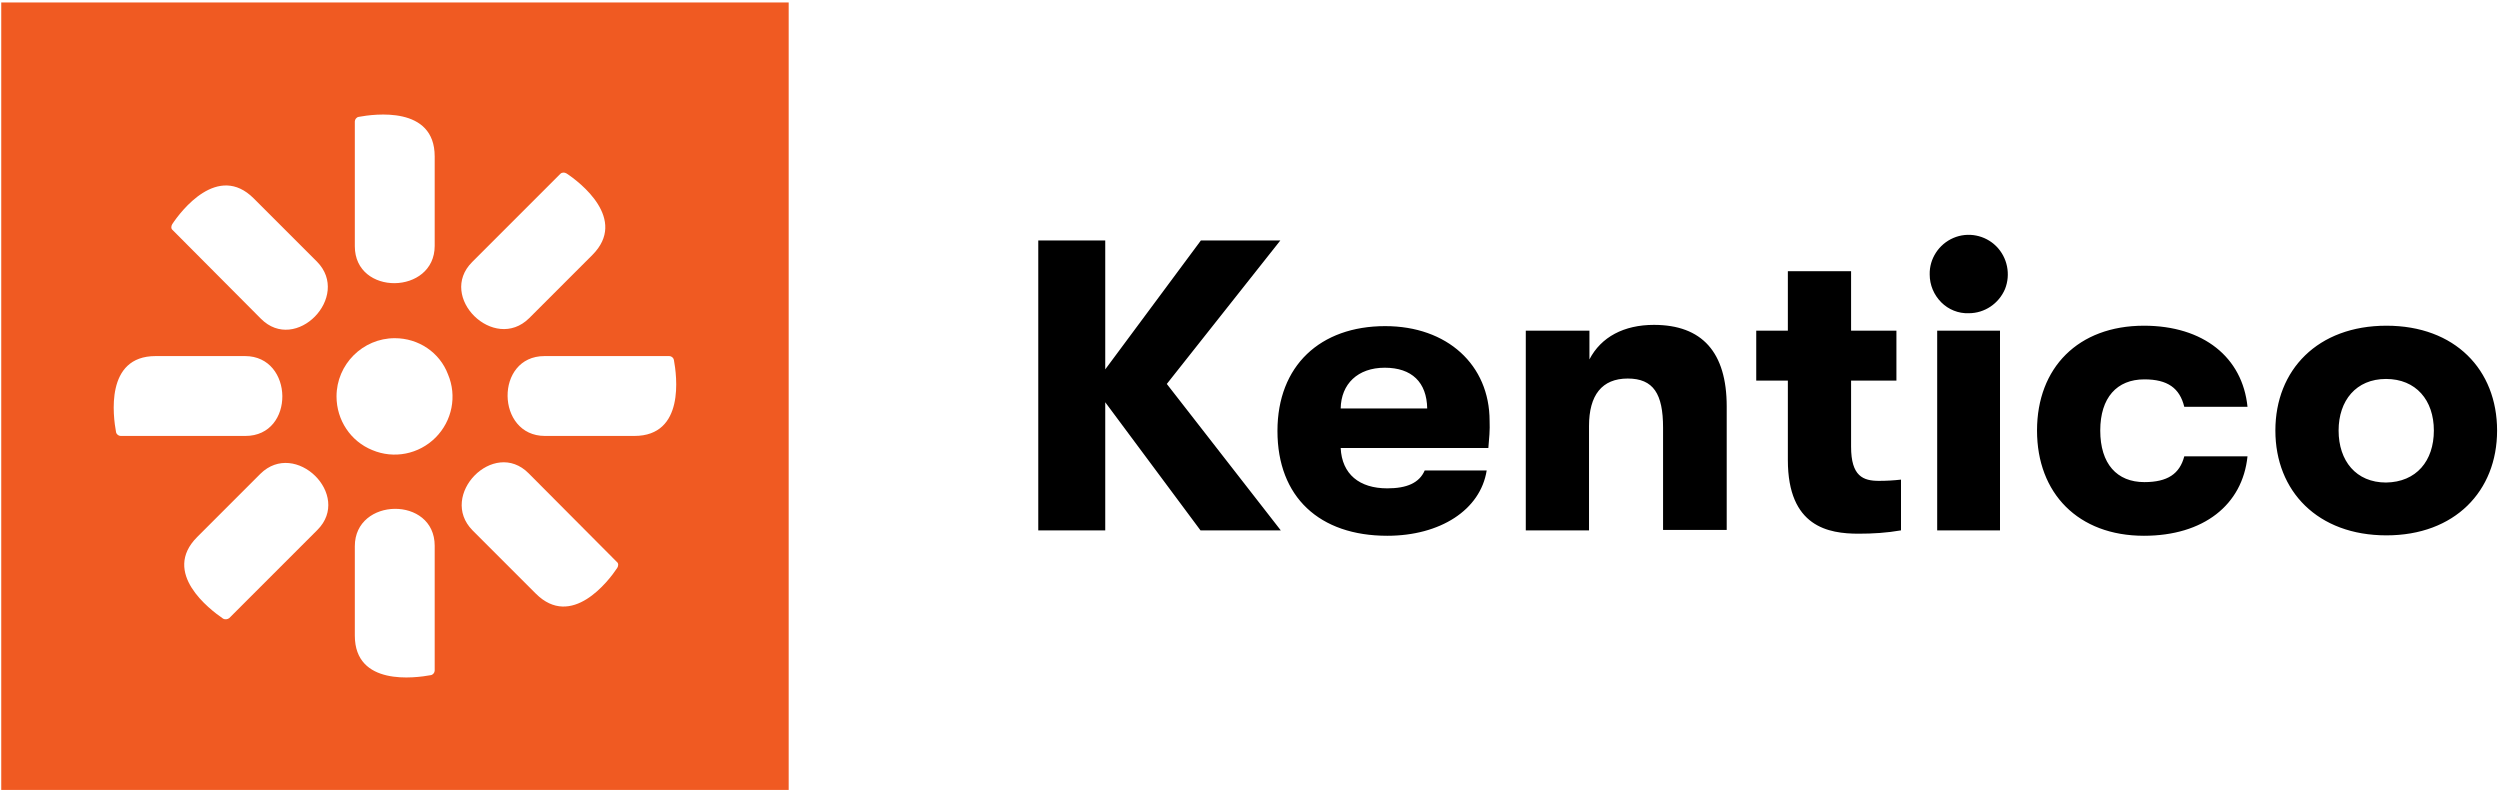 <?xml version="1.0" encoding="UTF-8"?>
<svg width="601px" height="190px" viewBox="0 0 601 190" version="1.1" xmlns="http://www.w3.org/2000/svg" xmlns:xlink="http://www.w3.org/1999/xlink">
    <title>kentico</title>
    <g id="Page-1" stroke="none" stroke-width="1" fill="none" fill-rule="evenodd">
        <g id="Group" fill-rule="nonzero">
            <g id="kentico-software-logo-vector">
                <path d="M280.5,92.3 L307.9,127.5 L288.6,127.5 L265.7,96.7 L265.7,127.5 L249.6,127.5 L249.6,57.8 L265.7,57.8 L265.7,88.8 L288.7,57.8 L307.8,57.8 L280.5,92.3 Z M357.8,107.7 L322.3,107.7 C322.6,114 326.8,117.4 333.5,117.4 C338.2,117.4 341.2,116.1 342.5,113.1 L357.4,113.1 C355.9,122.6 346.2,128.8 333.5,128.8 C317.2,128.8 307.1,119.5 307.1,103.6 C307.1,87.9 317.4,78.4 333,78.4 C347.9,78.4 358.1,87.7 358.1,101.2 C358.2,103.3 358,105.5 357.8,107.7 L357.8,107.7 Z M343.1,98.2 C343,91.9 339.4,88.4 332.9,88.4 C326.4,88.4 322.4,92.3 322.3,98.2 L343.1,98.2 Z M366.9,79.5 L382.1,79.5 L382.1,86.4 C384.9,81 390.4,78.1 397.6,78.1 C409.2,78.1 415.1,84.7 415.1,97.7 L415.1,127.4 L399.8,127.4 L399.8,102.8 C399.8,94.7 397.5,91 391.3,91 C385.1,91 382,95 382,102.4 L382,127.5 L366.8,127.5 L366.8,79.5 L366.9,79.5 Z M457,115.3 L457,127.5 C453.6,128.1 450.2,128.3 446.8,128.3 C439.6,128.3 429.8,126.7 429.8,110.6 L429.8,91.5 L422.2,91.5 L422.2,79.5 L429.8,79.5 L429.8,65.2 L445,65.2 L445,79.5 L455.9,79.5 L455.9,91.5 L445,91.5 L445,107.4 C445,114.5 447.9,115.6 451.7,115.6 C453.5,115.6 455.2,115.5 457,115.3 L457,115.3 Z M463.9,66 C463.8,62.2 466.1,58.7 469.6,57.2 C473.1,55.7 477.2,56.5 479.9,59.2 C482.6,61.9 483.4,66 482,69.5 C480.5,73 477.1,75.3 473.3,75.3 C470.8,75.4 468.4,74.4 466.7,72.7 C464.9,70.9 463.9,68.5 463.9,66 L463.9,66 Z M465.7,79.5 L480.8,79.5 L480.8,127.5 L465.7,127.5 L465.7,79.5 Z M489.7,103.5 C489.7,88.4 499.6,78.3 515.4,78.3 C529.7,78.3 539.1,85.9 540.3,97.8 L525.1,97.8 C524,93.3 521.1,91.2 515.5,91.2 C508.9,91.2 504.9,95.6 504.9,103.5 C504.9,111.5 508.9,115.9 515.5,115.9 C521.1,115.9 524,113.9 525.1,109.7 L540.3,109.7 C539.1,121.4 529.7,128.8 515.4,128.8 C499.6,128.8 489.7,118.6 489.7,103.5 L489.7,103.5 Z M547,103.5 C547,88.9 557.2,78.3 573.7,78.3 C590.2,78.3 600.3,88.9 600.3,103.5 C600.3,118.1 590.1,128.7 573.7,128.7 C557.2,128.7 547,118.1 547,103.5 L547,103.5 Z M585.1,103.5 C585.1,96.2 580.8,91.1 573.6,91.1 C566.4,91.1 562.2,96.3 562.2,103.5 C562.2,110.8 566.4,116 573.6,116 C580.9,115.9 585.1,110.8 585.1,103.5 L585.1,103.5 Z" id="Shape" fill="#000000"></path>
                <path d="M0.3,0.6 L189.6,0.6 L189.6,189.9 L0.3,189.9 L0.3,0.6 Z M94.9,81.3 C87.2,81.3 80.9,87.6 80.9,95.3 C80.9,101 84.3,106.1 89.5,108.2 C94.7,110.4 100.7,109.2 104.7,105.2 C108.7,101.2 109.9,95.2 107.7,90 C105.7,84.7 100.6,81.3 94.9,81.3 M130.9,85.6 C118.9,85.6 119.2,104.8 131,104.8 L152.5,104.8 C164.7,104.8 162.7,90.3 162,86.5 C161.9,86 161.4,85.6 160.9,85.6 L130.9,85.6 M59,104.8 C71,104.8 70.7,85.6 58.9,85.6 L37.4,85.6 C25.2,85.6 27.2,100.1 27.9,103.9 C28,104.4 28.5,104.8 29,104.8 L59,104.8 M113.5,63 C105.1,71.4 118.8,84.8 127.2,76.5 L142.4,61.3 C151,52.7 139.4,43.8 136.2,41.7 C135.7,41.4 135.1,41.4 134.7,41.8 L113.5,63 M76.3,127.4 C84.7,119 71,105.6 62.6,113.9 L47.4,129.1 C38.8,137.7 50.4,146.5 53.6,148.7 C54.1,149 54.7,148.9 55.1,148.6 L76.3,127.4 M85.3,59.2 C85.3,71.2 104.5,70.9 104.5,59.1 L104.5,37.6 C104.5,25.4 90,27.4 86.2,28.1 C85.7,28.2 85.3,28.7 85.3,29.2 L85.3,59.2 M104.5,131.2 C104.5,119.2 85.3,119.5 85.3,131.3 L85.3,152.8 C85.3,165 99.8,163 103.6,162.3 C104.1,162.2 104.5,161.7 104.5,161.2 L104.5,131.2 M62.7,76.6 C71.1,85.1 84.5,71.3 76.2,62.9 L61,47.7 C52.4,39.1 43.5,50.7 41.4,53.9 C41.1,54.4 41.1,55 41.5,55.3 L62.7,76.6 M127.1,113.8 C118.7,105.3 105.3,119.1 113.6,127.5 L128.8,142.7 C137.4,151.3 146.3,139.7 148.4,136.5 C148.7,136 148.7,135.4 148.3,135.1 L127.1,113.8" id="Shape" fill="#F05A22"></path>
            </g>
        </g>
    </g>
</svg>
